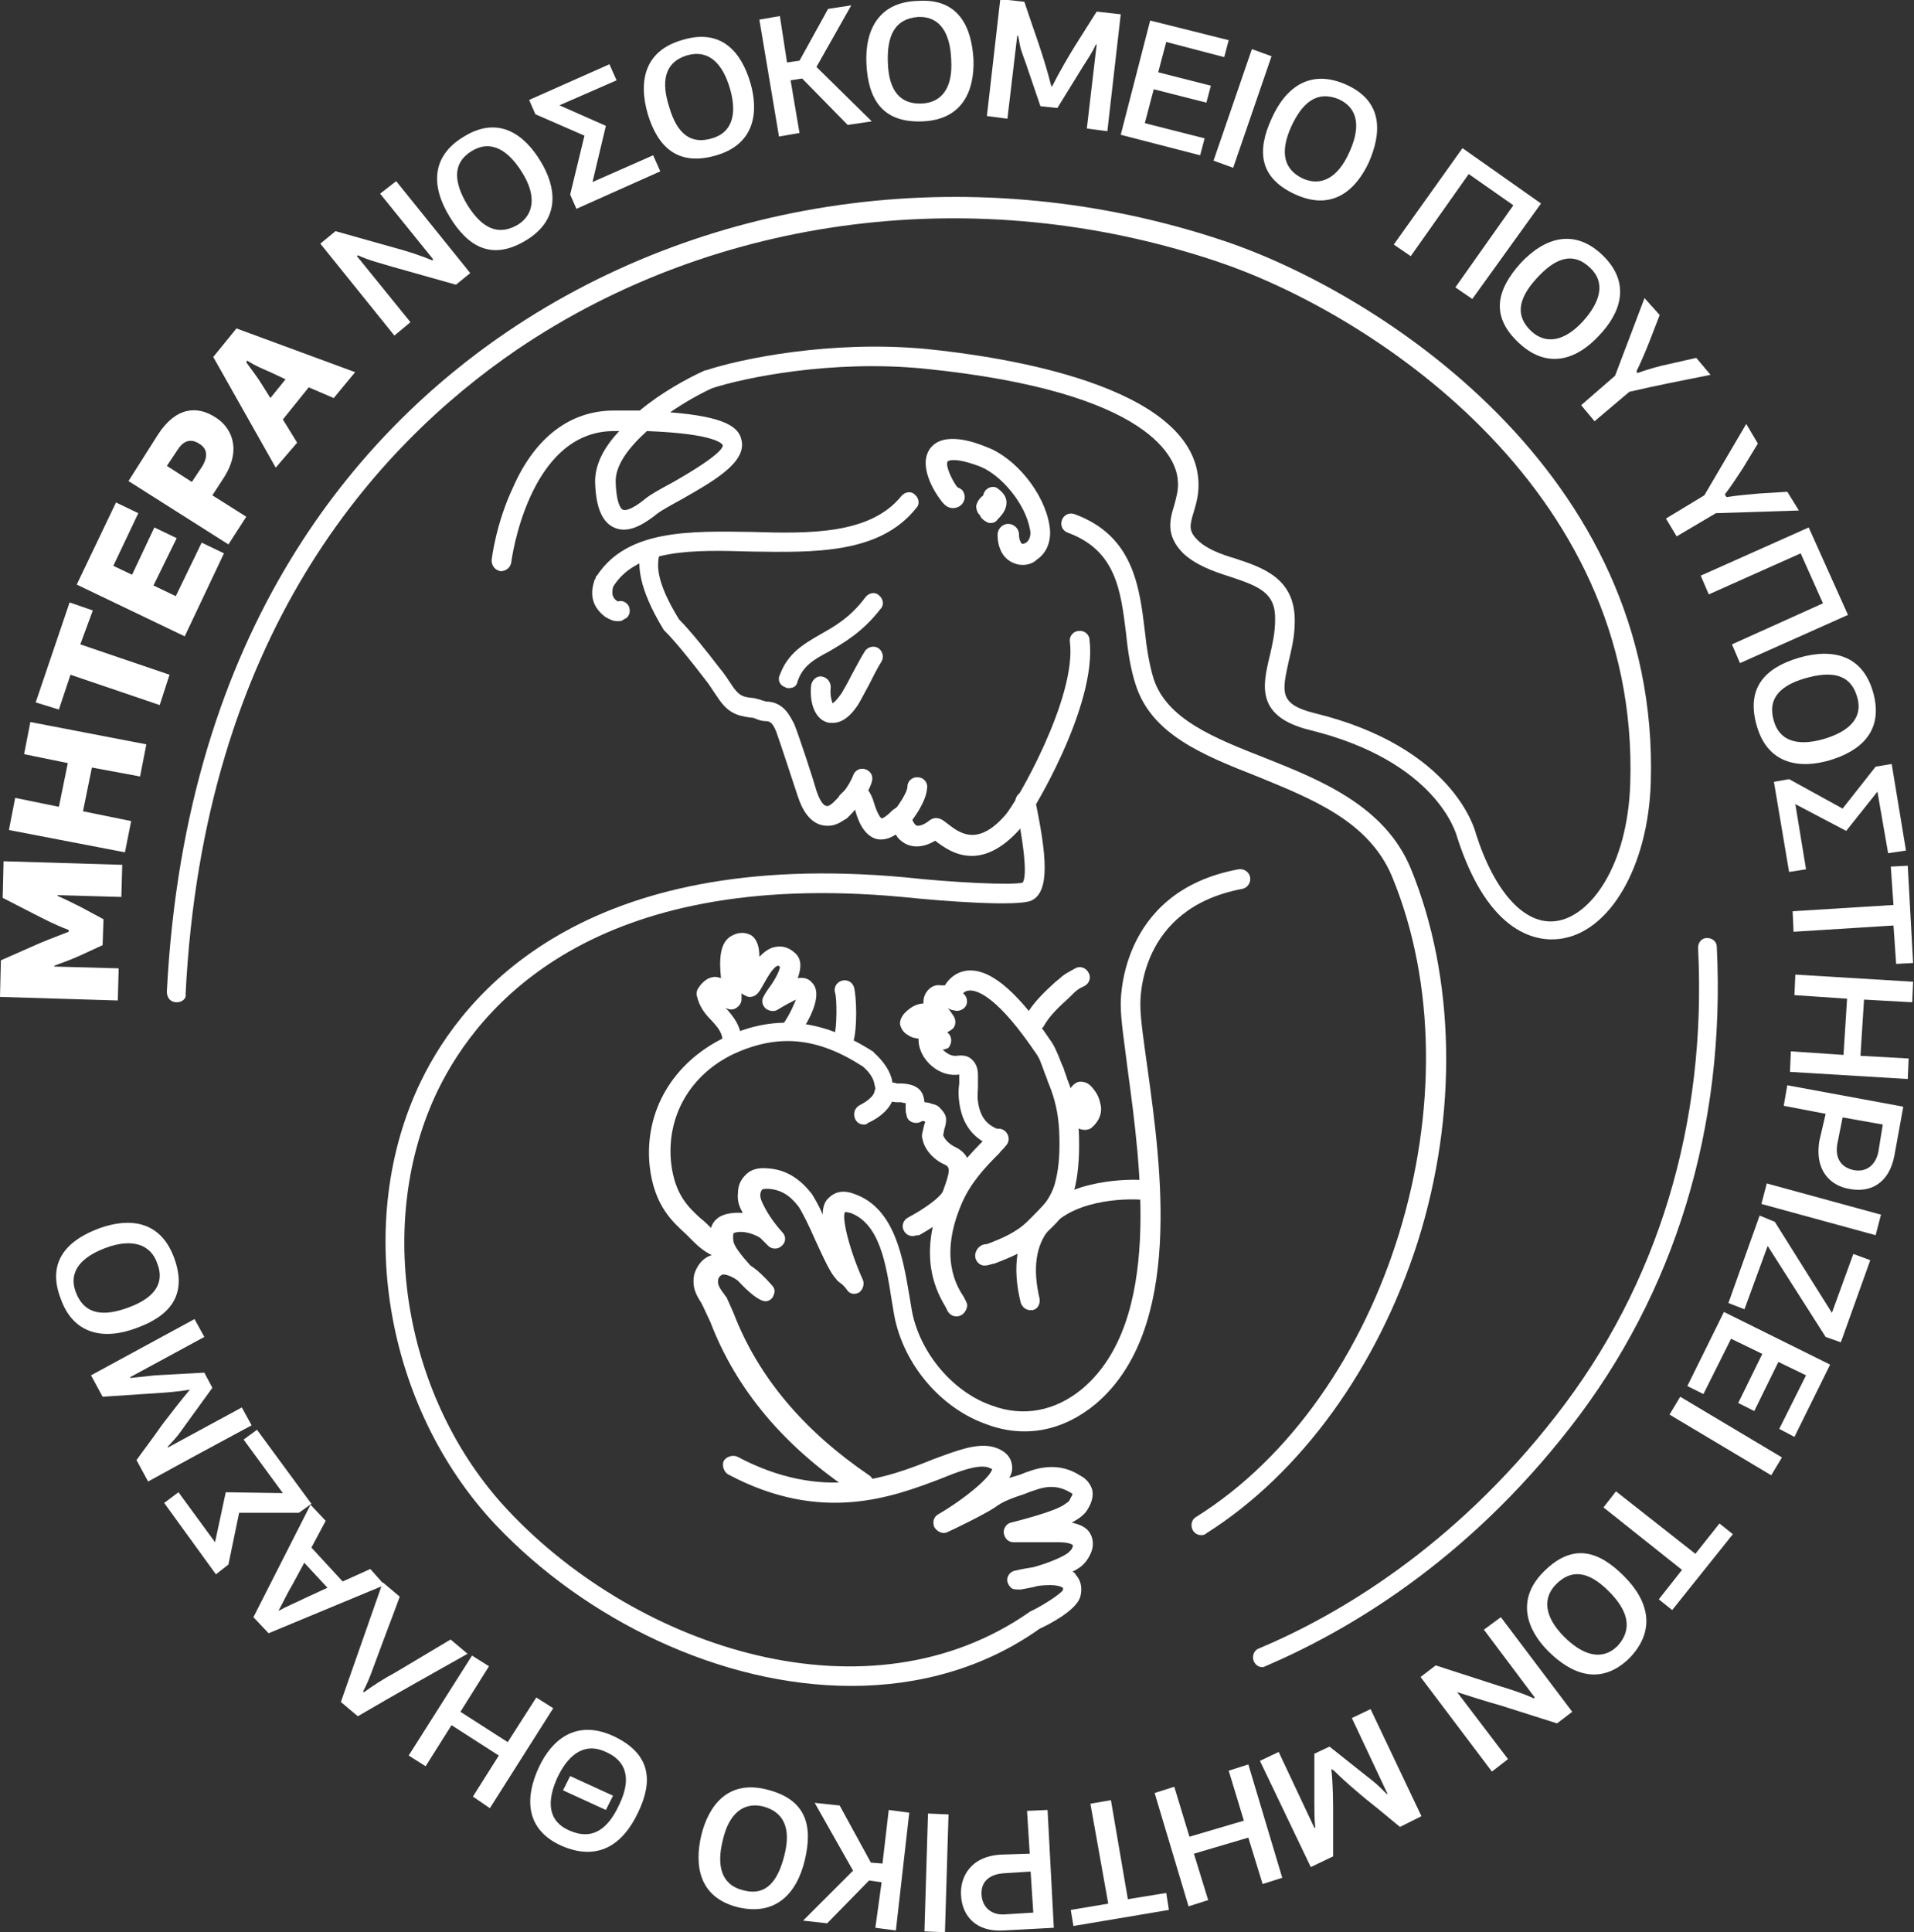 <svg xmlns="http://www.w3.org/2000/svg" width="214.5" height="216.5" viewBox="0 0 214.5 216.5">
  <rect x="0" y="0" width="214.5" height="216.5" fill="#333333" stroke="none"/>
  <path fill="#FFFFFF" d="M110.4 141.8h-.2c-.6-.1-1-.7-.9-1.3.1-.5.5-1.1 1.3-1.1 1.6-.6 3.3-1.3 4.6-2.6l.4-.4c.6-.6 1.1-1.1 1.6-1.7.5-.7.9-1.5 1.1-2.4.4-1.6.5-3.4.4-5.6-.1-2-.5-3.6-1.1-5.1-.2-.4-.3-.9-.5-1.3-.2-.6-.4-1.1-.6-1.6-.2-.4-.4-.7-.7-1.1l-.2-.3c-4.4-6.3-6.5-6.4-7.1-6.3-.7.1-.9.9-.9.9-.1.6-.7 1-1.3.8-.6-.1-1-.7-.8-1.3.2-1 1.1-2.3 2.6-2.6 2.5-.5 5.6 1.9 9.3 7.3l.2.3c.3.4.6.9.8 1.4.3.6.5 1.3.8 1.9.1.4.3.8.4 1.2.7 1.7 1.1 3.6 1.3 5.8.1 2.3 0 4.4-.4 6.2-.3 1.2-.8 2.2-1.4 3.2-.5.8-1.2 1.4-1.8 2l-.4.4c-1.6 1.6-3.7 2.4-5.5 3.1h-.1c-.4.1-.6.2-.9.2z"/>
  <path fill="#FFFFFF" d="M111.4 128.4c-.2 0-.3 0-.5-.1-2-.9-3.1-2.5-3.4-4.8-.1-.7-.1-1.4 0-2.1v-1c-2.1.3-3.9-1.3-4.4-2.9-.5-1.6.3-2.3 1-2.6.6-.2 1.2 0 1.4.6.2.5 0 1-.3 1.3v.1c.2.6 1.1 1.5 2 1.4.7-.1 1.3 0 1.7.4.7.6.7 1.5.7 1.8v1.2c0 .6-.1 1.1 0 1.7.2 1.6.9 2.6 2.2 3.1.6.3.8.9.5 1.5-.1.2-.5.4-.9.4zm-6.8-12.5l.4 1-.4-1zM80.8 140.9h-.3c-1.1-.3-2-1-2.8-1.8l-.8-.8c-1.4-1.3-3.6-3.1-4.1-7.7-.6-6.1 2.6-11.5 8.3-14.3 5.6-2.7 10.9-2.2 16.7 1.5 0 0 .1 0 .1.1 1.1 1 1.9 2.1 2.1 3.3v.1s.3 0 .5.1H101.1c1.6.1 2.4.7 2.5 2.1.3 0 .7.1 1.1.3.5.3.6 1 .3 1.5s-1 .6-1.5.3c-.1 0-.2 0-.3.1-.1 0-.2.1-.3.1-.6.1-1.2-.2-1.3-.8v-.1c-.1-.2-.1-.4-.1-.7v-.6c-.1 0-.2 0-.5-.1h-.6c-.8-.1-2.1-.3-2.4-2-.1-.7-.6-1.4-1.3-2-5.1-3.3-9.5-3.7-14.5-1.4-4.8 2.3-7.5 6.9-7 12.1.4 3.7 2 5.1 3.3 6.3.4.3.8.7 1.1 1 .4.5 1 .9 1.7 1.1.6.2.9.8.7 1.4-.3.6-.7.9-1.2.9z"/>
  <path fill="#FFFFFF" d="M105.6 117.6c-.3 0-.6-.1-.8-.3-.3-.4-.8-.6-1.3-.8-.1 0-.3-.1-.5-.1-.4-.1-.8-.1-1.2-.4-.6-.3-.8-.8-.9-1.1-.1-.3 0-.8.4-1.3.4-.4 1.5-1.6 3.2-1 .5-.2 1.2 0 1.4.5.3.5 0 1.2-.5 1.5-.1.1-.3.1-.4.2.5.3.9.6 1.3 1s.4 1.1 0 1.6c-.2.1-.4.2-.7.2zM102.3 138.5c-.4 0-.8-.2-1-.6-.3-.5-.1-1.2.5-1.5 1.7-.9 3.7-2.3 3.9-3 .8-2.2.8-2.6.2-2.9-1.4-.6-2.3-1.8-2.5-2.8-.1-.3-.1-.6 0-.9.1-.5.2-.9.3-1.1l-.1-.1c-.4-.4-.4-1.1 0-1.6.4-.4 1.1-.4 1.6 0 .8.8 1 1.2.7 2.3-.1.2-.1.5-.2.9.1.3.5.9 1.3 1.3 2.6 1.2 1.6 3.9 1 5.6-.7 1.9-4.3 3.9-5 4.3-.4 0-.5.1-.7.1zm3.1-10.8zm-1.6-1.8zM111.1 58.6c-.2 0-.3 0-.5-.1-.4-.2-.7-.5-.8-.8l-.1-.1c-.2-.2-.3-.6-.3-.9.1-.5.4-.9.8-1.2 0-.2.1-.3.2-.5.4-.5 1.1-.6 1.5-.2.4.3.9.8.9 1.5 0 .8-.5 1.4-1 1.9-.2.3-.5.4-.7.4z"/>
  <path fill="#FFFFFF" d="M105.9 115.7c-.4 0-.7-.2-.9-.5l-.4-.6c-.3-.5-.6-.9-.9-1.4-.3-.6-.3-1.4.1-2 .4-.6 1-.9 1.6-.8h.2c.4 0 1.4 0 2 .8h.1c.6.2.8.9.6 1.4-.2.5-.9.8-1.4.6-.2 0-.5-.1-.7-.3.1.1.2.3.3.4l.4.6c.3.5.2 1.2-.3 1.5-.3.2-.5.3-.7.3zm-.7-3.1zm2.6-1zM107.2 147.5c-.5 0-.9-.3-1.1-.8 0-.1-.1-.1-.1-.2-.8-1.4-3.4-5.5-.3-12.6 1.2-2.7 3-4.6 4.7-6.3.2-.3.5-.5.7-.8.4-.4 1.1-.5 1.6 0 .4.4.5 1.1 0 1.6-.2.3-.5.5-.7.8-1.6 1.6-3.2 3.3-4.2 5.6-2.6 6-.6 9.3.2 10.5.2.4.4.7.4 1-.1.7-.6 1.2-1.2 1.2zm-1.1-1.1zM114.6 63.3c-.4 0-.8-.1-1.2-.3-1-.5-1.6-1.6-1.6-3.1 0-.6.5-1.2 1.2-1.2.6 0 1.2.5 1.2 1.2 0 .6.2.9.3 1 .1.1.3 0 .5-.1.4-.3.6-.9.4-1.6-.5-2.7-3.1-5.9-5.5-6.9-3.1-1.2-3.7-.6-3.7-.6-.3.5.6 2.3 1.1 2.9.3.1.6.3.7.6.3.6 0 1.3-.6 1.6-.7.3-1.4.1-2-.8-.7-.9-2.5-3.8-1.2-5.7 1.5-2.1 5.2-.7 6.4-.2 3.2 1.2 6.4 5.1 7 8.7.3 1.6-.2 3.1-1.4 3.9-.4.4-1 .6-1.6.6zM69.2 69.6c-.5 0-.9-.2-1.4-.5-.9-.7-1.9-1.9-1.2-4 0-.1 0-.1.1-.2l.1-.3s0-.1.1-.1c3.4-5.2 10.5-5 17.3-4.9 6.5.2 13.3.3 16.8-4 .4-.5 1.1-.6 1.5-.2.5.4.6 1.1.2 1.5-4.1 5.2-11.5 5-18.5 4.9-6.5-.2-12.7-.3-15.4 3.8l-.1.2c-.2.8 0 1.2.4 1.5 0 0 .1 0 .1.1.5-.2 1.1.1 1.3.6.2.6 0 1.2-.6 1.4-.2.2-.4.2-.7.2zM94.6 117.5c-.1 0-.2 0-.4-.1-.6-.2-.9-.8-.7-1.4.3-.8.3-4.1.1-4.7-.2-.6.1-1.2.7-1.4.6-.2 1.2.1 1.4.7.3 1 .4 4.8-.1 6.2-.1.4-.5.7-1 .7zM96.8 126c-.4 0-.8-.2-1-.7-.2-.6 0-1.2.6-1.5.6-.3 1.5-.9 1.6-1.5.1-.6.7-1 1.3-.9.6.1 1 .7.9 1.3-.3 1.9-2.6 3-2.9 3.1-.2.2-.3.2-.5.2zM82.1 118c-.7 0-1.1-.5-1.1-1.1 0-1.1-.4-1.6-1.2-2.5-.7-.7-1.4-1.5-1.7-2.8-.1-.3 0-.6.1-.8.2-.3.7-1.1 1.6-1.3.4-.1.7 0 1 .1-.2-2-.2-4.1 1.3-4.8 1-.5 1.7-.2 2.1 0 .7.5.9 1.4.9 2.4.5-.5 1.1-1 1.8-1.1.5-.1 1.3-.1 2.1.6.9.7.8 1.8.4 2.9.6-.1 1.2 0 1.6.5 1.3 1.3-.3 4.2-1.4 5.8-.3.5-1 .6-1.5.3s-.6-1-.3-1.5c.8-1.2 1.2-2.2 1.4-2.7-.4.2-1 .5-2 1.1-.4.3-1 .2-1.4-.1-.4-.4-.5-.9-.2-1.4.1-.2.3-.5.5-.8.4-.5 1.3-1.9 1.3-2.5-.1 0-.1-.1-.2-.1-.6.1-1.4 1.7-1.7 2.2-.4.7-.7 1.3-1.5 1.3-.3 0-.6-.2-.9-.4v.7c0 .4-.3.8-.7 1-.4.2-.8.1-1.1-.1.8.9 1.9 2.1 1.8 4.1.1.6-.4 1-1 1zM88.4 77.1c-.1 0-.3 0-.4-.1-.6-.2-.9-.8-.6-1.4.9-2.4 2.6-3.4 4.5-4.5 1.6-.9 3.4-1.9 5.1-4.2.4-.5 1.1-.6 1.5-.2.5.4.6 1.1.2 1.5-2 2.6-4.1 3.8-5.8 4.8-1.7.9-2.9 1.6-3.5 3.3-.1.6-.5.8-1 .8zM93.3 81c-.2 0-.5 0-.7-.1-1.2-.4-1.9-2-1.7-4.1.1-.6.6-1.1 1.2-1 .6.1 1 .6 1 1.2-.1.9.1 1.5.2 1.8.2-.1.5-.4 1-1.1.3-.5.7-1.2 1.1-2 .5-.9 1-1.9 1.5-2.7.3-.5 1-.7 1.5-.4.5.3.7 1 .4 1.5-.5.8-1 1.8-1.4 2.6-.5.9-.9 1.7-1.2 2.2-1.1 1.7-2.1 2.1-2.9 2.1zm.1-2.1zM101 92.7c-.2 0-.5-.1-.7-.2-.5-.4-.6-1.1-.2-1.5.6-.8 1.6-2.2 1.6-2.9 0-.6.6-1.1 1.2-1 .6 0 1.1.6 1 1.2-.1 1.6-1.7 3.7-2.1 4.1-.2.2-.5.3-.8.3z"/>
  <path fill="#FFFFFF" d="M108.9 95.9c-1.9 0-3.3-1.1-4.1-1.7-1.5.9-2.7.7-3.4.3-.5-.3-.8-.6-1-1-.6.4-1.4.7-2.2.5-1.4-.4-2.1-2.1-2.4-3.4l-.1.1c-.1.1-.1.2-.2.3-.2.2-.4.5-.7.7-1.2 1-2.2.9-2.9.7-1.8-.6-2.4-3-2.5-3.2-.3-.9-1.9-5.8-2.4-7.2-.4-1-.7-1.2-1.2-1.2-.4 0-.7-.1-1.2-.3-.2-.1-.4-.1-.5-.1-1.6-.2-2.6-.6-3.7-2.3-.5-.7-.9-1.4-1.4-2-1.3-1.7-3.2-4.1-4.4-5.3l-.2-.2c-3-4.9-2.8-7.3-2.7-8.3-.1-.3-.1-.7.1-1 .3-.5 1-.6 1.5-.3.7.4.6 1.2.5 1.6-.1.8-.3 2.6 2.3 6.8 1.3 1.3 3.2 3.7 4.5 5.4.6.7 1.1 1.5 1.5 2.1.7 1 1.1 1.2 2.2 1.3.2 0 .5.1.9.2.2.1.4.1.6.2 2.1 0 2.8 1.8 3.2 2.5.6 1.5 2.2 6.4 2.5 7.5.2.6.6 1.6 1.1 1.7.2.1.6-.2.8-.4l.4-.4c.1-.1.2-.2.3-.4.6-.6 1.3-1.2 1.4-1.2.5-.4 1.1-.3 1.5.2.3.4.7 1 .9 1.7.5 1.7.9 1.9.9 1.9.1 0 .5-.2 1-.7.2-.2.3-.3.5-.4.1-.1.3-.2.4-.2.4-.1.9 0 1.2.4.2.2.2.5.2.7.1.3.3.8.6 1 .3.1.9-.1 1.5-.6.3-.2.6-.3 1-.2.4.1.6.3 1 .6 1.3 1 3.3 2.6 6.4-.9 1.3-1.4 8.1-13.3 7.3-19.5-.1-.6.4-1.2 1-1.2.6-.1 1.2.4 1.2 1 .9 7.2-6.4 19.6-7.9 21.3-2 2.2-3.8 2.9-5.3 2.9zM121.6 126.6c-.5 0-1-.2-1.5-.7l-.1-.1s-.1 0-.1-.1c-.2-.1-.4-.3-.7-.6-.2-.2-.7-.9-.2-1.8.1-.2.3-.5.6-.7 0-.1.1-.2.1-.3.3-.4.7-1.1 1.4-1.1.8 0 1.2.5 1.5.9.4.5.6 1 .7 1.5.3 1-.1 2-.9 2.7-.2.2-.5.3-.8.3zm-1.6-2.7c0 .1 0 .1 0 0 0 .1 0 .1 0 0zM115.8 115.5c-.2 0-.4 0-.5-.1-.5-.3-.7-1-.4-1.5.9-1.6 2.2-2.8 3.4-3.9l.5-.4c.5-.5 1.2-.8 1.7-1.1.5-.3 1.2-.1 1.5.5.3.5.1 1.2-.5 1.5-.5.2-.9.5-1.2.8l-.5.5c-1.1 1-2.2 2-2.9 3.3-.3.2-.7.4-1.1.4zM115.5 146.8c-.5 0-.9-.3-1.1-.8-1-4-.5-7.3 1.5-9.7 3.8-4.5 11.4-4.1 11.8-4.1.6 0 1.1.6 1 1.2 0 .6-.6 1.1-1.2 1-.1 0-6.9-.4-9.9 3.3-1.5 1.8-1.9 4.4-1.1 7.8.1.6-.2 1.2-.8 1.3h-.2z"/>
  <path fill="#FFFFFF" d="M96.2 167.4c-.2 0-.4-.1-.6-.2-7.7-5.1-13.1-11.5-16-19.1l-.8-1.7-.2-.4c-.5-.8-1.1-1.7-.8-3.2.2-.7.8-1.9 2.1-2.2h.2c-.3-.4-.4-.8-.5-1.1-.2-1.2 0-2.3.7-2.9.5-.5 1.6-.8 2.9-.7v-.1c-.3-.5-.6-1.2-.5-2.1 0-1.1.5-1.7.9-2.1.4-.4 1.1-.8 2.3-.7 2.1.1 3.7 1.1 5.1 2.9.3.5.8 1.3 1.2 2.3 0-.8.2-1.5.7-1.9.5-.5 1.4-1 2.9-.4 4.5 1.6 5.4 7.2 6.1 11.3l.3 1.8c.9 4.7 4.6 9.1 9 10.6 3.5 1.3 7.1.6 10.1-1.9 9-7.6 6.5-25.1 5.1-35.6-.4-3.2-.8-5.7-.8-7.4 0-.1-.4-12.7 13.2-15.2.6-.1 1.2.3 1.3.9.1.6-.3 1.2-.9 1.3-11.7 2.2-11.4 12.6-11.4 13 0 1.6.4 4.2.8 7.1 1.5 10.9 4.1 29.2-5.8 37.6-3.6 3-7.9 3.9-12.2 2.3-5.2-1.8-9.4-6.8-10.4-12.3l-.3-1.8c-.6-3.8-1.3-8.4-4.6-9.6-.4-.1-.6-.1-.6-.1-.4.6.5 4.3 2 7.6.2.5 0 1.1-.4 1.4-.5.3-1.1.2-1.4-.3-.2-.3-.5-.6-.8-.8-.1-.1-.3-.2-.4-.4-.6-.6-1.3-2.1-2.4-4.5-.6-1.4-1.4-3-1.8-3.6-1-1.3-2-1.9-3.4-2-.3 0-.6 0-.7.1-.1.1-.2.4-.2.6 0 .3.1.6.3 1l.1.2c.5 1 1.2 2 2.1 3 .4.4.4 1.1-.1 1.5-.4.4-1.1.4-1.5 0l-.9-.9c-1.5-.9-2.8-.7-3-.5 0 0-.1.3 0 .9.1.6 1 1.7 1.9 2.7.8.5 1.6 1.3 2.4 2.2.3.3.4.7.2 1.1-.1.4-.5.7-.9.7-.7 0-1.9-1-3.1-2.3-.8-.6-1.4-.7-1.7-.7-.3.1-.5.4-.5.5-.1.5 0 .8.5 1.5.1.1.2.3.3.4 0 0 0 .1.1.1l.8 1.8c2.8 7.3 8 13.3 15.2 18.2.5.3.6 1 .3 1.5-.8.5-1.1.6-1.5.6zm-10.6-23.6z"/>
  <path fill="#FFFFFF" d="M95.4 188.9c-14.6 0-29.8-7.4-39.9-18.1-12.4-13.2-15.9-34.1-8.3-49.7 4.8-9.9 18.3-26.1 54.2-22.8 5.5.6 12 .9 13.2.6.3-.4.6-2-.8-8.9-.1-.6.3-1.2.9-1.3.6-.1 1.2.3 1.3.9 1.3 6.2 1.7 10.3-.4 11.3-1.5.7-9.7.1-14.5-.4-34.6-3.2-47.4 12.2-52 21.6-7.2 14.8-3.9 34.7 7.9 47.2 14.6 15.5 40.4 23.9 58.4 11.3 0 0 .1-.1.2-.1 1.6-.8 3.2-1.9 3.5-2.3 0 0 .1-.2 0-.3 0 0-.5-.5-2.8-.2-.7.2-1.4.3-1.9.4h-.1c-.4 0-.8 0-1-.2-.3-.3-.5-.7-.4-1.1.1-.4.4-.7.8-.8.8-.2 1.5-.3 2.1-.4 1.5-.4 3.5-1.2 4-1.7.2-.2.4-.4.4-.6.1-.1 0-.2 0-.2s-.3-.3-1.6-.3h-5c-.6 0-1-.4-1.1-1-.1-.5.3-1.1.8-1.2 2.8-.7 4.9-1.4 5.6-1.8l.2-.1c.4-.3.7-.4.8-.7.2-.4.3-.5.3-.6 0 0-.1-.1-.3-.2-1.2-.7-2.4-.8-4-.2-.4.1-.8.3-1.1.4-1.2.4-2.4.8-3.3 1.5-1.2.8-4.7 2.5-5.4 2.8-.5.2-1.1-.1-1.4-.6-.2-.5-.1-1.1.4-1.4 3.1-1.8 5.9-4.2 6.1-5.1-.1 0-.2-.1-.5-.2-1.2-.3-3.1.4-5.3 1.3-5.3 2-13.3 5.1-23.8-.5-.5-.3-.7-1-.5-1.5.3-.5 1-.7 1.5-.5 9.6 5.1 16.8 2.4 22 .3 2.7-1 4.8-1.8 6.6-1.4 1.6.4 2.1 1.3 2.2 2 .1.5 0 1-.3 1.5.3-.1.7-.2 1-.3.4-.1.7-.3 1.1-.4 2.1-.8 4.1-.7 5.8.4.8.4 1.2 1 1.4 1.6.2.9-.2 1.7-.5 2.2-.4.7-1.1 1.1-1.6 1.4l-.2.1c.9.2 1.6.5 2 1.1.4.6.5 1.4.2 2.2-.2.5-.5 1-.9 1.4-.2.2-.6.5-1.2.8.2.1.3.2.4.4.8.9.6 2.1.4 2.6-.6 1.4-3.2 2.8-4.5 3.4-6.2 4.4-13.5 6.4-21.1 6.4zM141.5 186.8c-.4 0-.8-.2-1-.7-.2-.5 0-1.2.6-1.4 8.8-3.7 21.8-11.3 33.3-26.1 11.4-14.6 16.9-32.7 15.9-52.4 0-.6.4-1.1 1-1.1s1.1.4 1.1 1c1 20.2-4.7 38.8-16.4 53.8-11.8 15.2-25.1 22.9-34.2 26.8 0 0-.2.1-.3.1zM134.6 172c-.4 0-.7-.2-.9-.5-.3-.5-.2-1.2.3-1.5 21.5-13.4 32-47.6 22-71.8-2.6-6.2-9-8.7-15.1-11.2-6.1-2.4-11.8-4.7-13.6-10.2-.6-1.8-.9-3.8-1.1-5.8-.6-4.8-1.1-9.3-6.5-11.3-.6-.2-.9-.8-.7-1.4.2-.6.8-.9 1.4-.7 6.6 2.4 7.3 8.1 7.9 13.1.2 1.9.5 3.8 1 5.4 1.5 4.5 6.8 6.6 12.4 8.8 6.3 2.5 13.5 5.4 16.4 12.4 5 12.2 5.3 27.5.8 41.8-4.5 14.1-13.1 26-23.7 32.7-.2.2-.4.2-.6.2z"/>
  <path fill="#FFFFFF" d="M19.8 112.3c-.7 0-1.1-.5-1.1-1.2C20.8 70 40.6 48.2 56.8 37.2c23-15.6 53-19.4 80.4-10.2 17 5.7 48.9 25.8 47.8 60.7-.3 9.4-4.6 16.8-10.2 17.5-2.3.3-7.9-.2-11.5-11.4-.1-.4-2.3-8.5-16.5-12-6.1-1.5-5.3-5-4.5-8.3.3-1.3.6-2.6.6-4 .1-3.1-1.8-3.8-5.1-4.9-1.9-.6-3.8-1.3-5.2-2.6-2-2-1.5-3.8-1-5.4.2-.8.5-1.7.4-2.7-.1-2.3-2.6-10-28.5-12.6-10.3-1-20 1-23.7 2.2-1.5.7-3.1 1.6-4.7 2.7 6.3.5 7.7 1.7 8 3.1.6 2.5-3.1 4.6-6.8 6.7-1.1.6-2.2 1.2-2.7 1.6-2 1.6-3.5 2.1-4.8 1.5-1.3-.6-2-2.2-2.1-4.9-.1-2.1 1-4.1 2.7-5.9h-.6c-9.6 0-11.5 14.6-11.5 14.7-.1.6-.6 1-1.2 1-.6-.1-1-.6-1-1.2 0-.2.5-4.2 2.4-8.2C60 48.9 64 46 68.8 46h2.9c2.4-2 5.3-3.6 7.3-4.5h.1c3.9-1.3 14-3.4 24.7-2.4 8.9.9 29.8 4.1 30.5 14.7.1 1.4-.2 2.5-.5 3.5-.5 1.6-.6 2.2.4 3.2s2.6 1.6 4.3 2.1c3 1 6.7 2.2 6.6 7.1 0 1.7-.4 3.2-.7 4.5-.7 3.3-1.1 4.7 2.9 5.7 15.6 3.8 18 13.1 18.1 13.5 2.1 6.6 5.5 10.3 9 9.8 3.8-.5 8-6.1 8.3-15.4 1.1-33.6-29.8-53-46.3-58.5-26.8-9-56.1-5.3-78.5 9.9-15.8 10.8-35.1 32-37.1 72.2.1.5-.4.9-1 .9zm52.7-64c-2.1 1.9-3.6 3.9-3.5 5.8.1 2.6.7 3 .8 3 .1.1.8.2 2.5-1.2.6-.5 1.7-1.1 3-1.8 1.6-.9 5.7-3.3 5.7-4.2 0-.1-.6-1.3-8.5-1.6z"/>
  <path fill="#FFFFFF" d="M94.1 92c-.3 0-.6-.1-.8-.3-.4-.4-.4-1.1 0-1.6 1.8-1.7 2.3-3.2 2.3-3.2.2-.6.8-.9 1.4-.7.6.2.9.8.7 1.4 0 .1-.6 2-2.8 4.1-.3.2-.6.3-.8.3z"/>
  <g>
    <path fill="#FFFFFF" d="M6.5 100.4c.9.4 1.7.8 2.5 1.2l2.6 1.4-.1 2.9-2.6 1.2c-.9.4-1.7.7-2.8 1.1v.1l7.2.2-.1 3.6-13.2-.4.1-4.1 3.4-1.5c1.3-.6 2.9-1.2 4.2-1.7v-.2c-1.6-.6-2.7-1.2-3.9-1.8l-3.5-1.8.1-4.1 13.3.4-.1 3.6-7.2-.2.1.1zM10.3 86l-1 4.9 5.4 1.1-.7 3.5L1 93l.7-3.6 4.9 1 1-4.9-4.9-1 .7-3.6 13 2.5-.7 3.6-5.4-1zM19 75.6L17.9 79l-10-3.4-1.3 3.9-2.6-.8 3.8-11.2 2.6.9L9 72.2l10 3.4zM8.6 65.5l4.4-9.2 2.5 1.2-2.8 5.9 2.1 1 2.5-5.3 2.5 1.2-2.6 5.3 2.5 1.2 2.9-6 2.5 1.2-4.4 9.3-12.1-5.8zM23.8 55.5l3.8 2.4-2 3.1-11.2-7.1 3.3-5.2c2-3.1 4.4-3.3 6.5-1.9 1.6 1 3 3.4.9 6.7l-1.3 2zm-5.1-3.3l2.8 1.8 1.2-1.8c.4-.7.8-1.8-.4-2.5-1.1-.7-1.9-.1-2.4.7l-1.2 1.8zM34.6 43.4L31.7 47l1.6 2.6-2.4 2.8-7-12.4 2.6-3.2 13.3 4.9-2.4 2.9-2.8-1.2zm-7-2.8c.8 1.1 1.2 1.6 1.7 2.4l1 1.6 1.7-2.1-1.7-.8c-.9-.4-1.7-.7-2.6-1.3l-.1.2zM48.5 29l-5.9-7.3 1.8-1.4 8.3 10.3-1.6 1.3-7.1-2c-1.3-.4-2.6-.7-3.9-1.3l-.1.1 6 7.4-1.8 1.5-8.3-10.3 1.7-1.4 6.4 1.8c1.5.4 3.1.9 4.5 1.5V29zM60.6 18.1c1.7 2.8 2.3 6.4-1.6 8.8-3.9 2.4-6.6.7-8.6-2.6-2.1-3.4-2.1-6.8 1.6-9 3.9-2.4 6.8-.2 8.6 2.8zM52.4 23c1.7 2.7 3.5 3.4 5.6 2.2 1.8-1.1 2.2-3.2.5-5.9-1.5-2.4-3.4-3.7-5.6-2.4-2.3 1.4-2 3.6-.5 6.1zM65.5 15.2L60 12.8l-.7-1.6 9-4 .8 1.8-6.4 2.8 5.2 2.3-1.5 6.3 6.8-3 .8 1.8-9.4 4.2-.7-1.6 1.6-6.6zM84.1 9.3c.9 3.1.6 6.8-3.8 8.1-4.4 1.3-6.6-1-7.7-4.6-1.1-3.8-.3-7.1 3.8-8.3 4.5-1.4 6.7 1.4 7.7 4.8zM75 12c.9 3.1 2.5 4.2 4.8 3.5 2.1-.6 2.9-2.5 2-5.6-.8-2.7-2.3-4.4-4.8-3.7-2.6.8-2.9 3-2 5.8zM88.2 7l1.4-.2L92.8 1l2.6-.4-3.9 6.9 6.2 6.1-2.7.4-5.1-5.2-1.3.2 1 5.9-2.3.4-2.2-13.1 2.3-.4.8 5.2zM109.1 6.7c.1 3.3-1.1 6.7-5.7 6.9-4.6.2-6.1-2.6-6.3-6.4-.2-4 1.5-7 5.8-7.1 4.6-.3 6 3 6.2 6.6zm-9.6.3c.1 3.2 1.4 4.7 3.8 4.6 2.2-.1 3.5-1.7 3.3-4.9-.1-2.9-1.2-4.9-3.7-4.8-2.7.2-3.5 2.2-3.4 5.1zM117.9 9.7c.8-1.6 1.8-3.3 2.6-4.6l2.4-3.8 2.7.3-1.5 13.1-2.3-.3 1.1-9.4h-.1c-.4.9-.9 1.6-1.4 2.4l-2.9 4.7-1.9-.2-1.6-4.7c-.6-1.7-.6-1.5-.9-3.2h-.1l-1.1 9.3-2.3-.3c.5-4.4 1-8.8 1.5-13.1l2.7.3c.4 1.2.8 2.4 1.6 4.7.5 1.5 1 3.1 1.4 4.7l.1.1zM128.9 2.3l8.8 2.2-.5 1.9-6.5-1.7-.9 3.4 5.9 1.5-.5 1.9-5.9-1.5-1 3.8 6.7 1.7-.5 1.9-8.9-2.3 3.3-12.8zM140.3 5.5l2.2.8-4.3 12.5-2.2-.8 4.3-12.5zM153.4 18.2c-1.4 3-4 5.5-8.2 3.6-4.2-1.9-4.3-5-2.7-8.5 1.6-3.6 4.4-5.6 8.4-3.8 4.2 1.9 3.9 5.5 2.5 8.7zm-8.7-4c-1.3 2.9-.8 4.8 1.3 5.8 2 .9 3.9 0 5.2-2.9 1.2-2.6 1.2-4.9-1.2-6-2.5-1-4.1.5-5.3 3.1zM169.6 23l-5-3.5-6.5 9.2-1.9-1.3 7.7-10.8 8.8 6.2-7.7 10.7-1.9-1.3 6.5-9.2zM179.2 37.6c-2.2 2.4-5.5 4-8.9.9-3.4-3.1-2.5-6.1.1-9 2.7-2.9 6-3.9 9.1-1 3.4 3.2 2.1 6.6-.3 9.1zm-7-6.4c-2.2 2.4-2.3 4.3-.6 5.9 1.6 1.5 3.7 1.2 5.8-1.1 1.9-2.1 2.6-4.3.8-6-2-1.9-4-1-6 1.2zM183.5 41.8c1.1-.4 2.5-.8 3.5-1l3.1-.7 1.6 1.9c-3 .6-6.1 1.2-9.1 1.9l-3.9 3.3-1.5-1.8 3.8-3.3 3.3-8.7 1.7 1.9-1.2 3.1c-.4 1-.9 2.2-1.4 3.2l.1.2zM193.5 55.7c1.2-.2 2.6-.3 3.6-.4l3.2-.2 1.3 2.1-9.3.3-4.4 2.6-1.2-2 4.3-2.6 4.7-8 1.3 2.2-1.7 2.8c-.6.9-1.3 2-2 2.9l.2.3zM204.3 67.6l-2.5-5.6-10.3 4.6-.9-2.1 12.1-5.4 4.4 9.8-12.1 5.4-.9-2.1 10.2-4.6zM205 85.2c-3.1.9-6.8.6-8.1-3.8-1.3-4.4 1-6.6 4.7-7.7 3.8-1.1 7.1-.3 8.3 3.8 1.3 4.5-1.5 6.7-4.9 7.7zm-2.7-9.2c-3.1.9-4.2 2.5-3.5 4.8.6 2.1 2.5 2.9 5.6 2 2.7-.8 4.5-2.3 3.7-4.8-.8-2.6-3-2.8-5.8-2zM206.5 90.6l3.7-4.7 1.8-.3 1.6 9.7-2 .3-1.2-6.9-3.5 4.4-5.7-3 1.2 7.3-1.9.3-1.7-10.1 1.7-.3 6 3.3zM201 104.4l-.1-2.3 11.3-.7-.3-4.3 1.9-.1.6 10.9-1.9.1-.3-4.3-11.2.7zM206.6 118.2l.4-6.3-5.9-.4.1-2.3 13.2.8-.1 2.3-5.4-.3-.4 6.3 5.4.3-.1 2.3-13.2-.8.1-2.3 5.9.4zM204.6 124.8l-4.7-.9.4-2.3 13 2.4-1 5.5c-.6 3.1-2.7 4.2-5.1 3.7-1.8-.3-3.9-1.8-3.3-5.4l.7-3zm6.4 1.2l-4.5-.8-.6 3c-.2 1.2.1 2.5 1.8 2.9 1.5.3 2.5-.6 2.8-2l.5-3.1zM210.8 136.1l-.6 2.3-12.8-3.5.6-2.3 12.8 3.5zM198.9 136.9l6.4 10.2 2.4-6.6 1.9.7-3.3 9.2-1.7-.6-6.5-10.2-2.6 7.1-1.8-.7 3.5-9.8 1.7.7zM205.1 152.9l-4 8.1-1.7-.9 3-6-3.1-1.5-2.7 5.5-1.8-.9 2.7-5.5-3.5-1.7-3.1 6.2-1.8-.9 4.1-8.3 11.9 5.9zM199.7 163.3l-1.2 2-11.4-6.8 1.2-2 11.4 6.8zM179.7 168.9l1.4-1.8 8.9 7 2.7-3.4 1.5 1.2-6.8 8.5-1.5-1.2 2.6-3.3-8.8-7zM173.5 185c-2.3-2.3-3.7-5.7-.5-8.9 3.3-3.3 6.2-2.3 9 .5s3.6 6.1.6 9.2c-3.3 3.2-6.6 1.7-9.1-.8zm6.8-6.7c-2.3-2.3-4.2-2.5-5.9-.8-1.5 1.5-1.4 3.6.9 5.9 2 2 4.2 2.8 6 1 1.8-2 1-4.1-1-6.1zM163.3 189.6l5.7 7.5-1.8 1.4-8-10.6 1.7-1.3 7.1 2.3c1.3.4 2.6.8 3.9 1.4l.1-.1-5.7-7.6 1.9-1.4 8 10.6-1.7 1.3-6.3-2c-1.8-.5-3.3-1-4.9-1.5zM149.2 198.2c.2 1.8.2 3.7.2 5.3v4.5l-2.5 1.2-5.7-11.9 2.1-1 4 8.5h.1c-.1-1-.1-1.8-.1-2.8v-5.5l1.7-.8 3.9 3.1c1.4 1.1 1.3 1 2.5 2.2h.1l-4-8.5 2.1-1 5.7 12-2.4 1.2c-1-.8-1.9-1.6-3.8-3.1-1.2-1-2.5-2.1-3.6-3.2l-.3-.2zM133.3 205.8l6.1-1.8-1.7-5.6 2.2-.7 3.8 12.7-2.2.7-1.6-5.2-6.1 1.8 1.6 5.2-2.2.7-3.8-12.7 2.2-.7 1.7 5.6zM122.2 202.1l2.3-.4 1.9 11.1 4.3-.7.3 1.9-10.7 1.8-.3-1.8 4.2-.7-2-11.2zM115.4 207.7l-.3-4.8 2.3-.1.7 13.2-5.6.3c-3.1.2-4.7-1.6-4.8-4-.1-1.8.9-4.3 4.5-4.5l3.2-.1zm.4 6.6l-.3-4.6-3.1.2c-1.2.1-2.5.7-2.4 2.4.1 1.5 1.2 2.3 2.6 2.2l3.2-.2zM105.9 216.5l-2.3-.1.4-13.2 2.3.1-.4 13.2zM98.8 210.9l-1.4-.2-4.7 4.8-2.7-.3 5.6-5.6-4.3-7.6 2.8.3 3.5 6.4 1.3.1.7-6 2.3.3-1.5 13.2-2.3-.3.7-5.1zM78.6 205.6c.8-3.2 2.9-6.2 7.3-5.1 4.5 1.1 5.2 4.1 4.3 7.9-.9 3.8-3.3 6.3-7.5 5.3-4.4-1.1-4.9-4.7-4.1-8.1zm9.3 2.3c.8-3.1-.1-4.9-2.4-5.5-2.1-.5-3.8.7-4.5 3.8-.7 2.8-.2 5 2.3 5.6 2.6.7 3.9-1.1 4.6-3.9zM60.4 198c1.4-3 4.1-5.4 8.3-3.5 4.3 2 4.5 5.1 2.8 8.6-1.7 3.6-4.5 5.5-8.6 3.7-4.2-1.9-4-5.6-2.5-8.8zm9 4.2c1.4-2.9.8-4.9-1.5-5.9-2.1-1-4-.1-5.4 2.8-1.2 2.6-1.2 4.9 1.3 6 2.7 1.2 4.4-.3 5.6-2.9zm-1.5.6l-4.8-2.2.8-1.6 4.8 2.2-.8 1.6zM51.6 191.8l5.3 3.4 3.2-5 1.9 1.2-7.1 11.2-1.9-1.3 2.9-4.6-5.3-3.4-2.9 4.6-1.9-1.2 7.1-11.2 1.9 1.2-3.2 5.1zM40.8 189.6c1.1-.8 2.2-1.5 3.5-2.2l6.2-3.7 1.9 1.6c-4.1 2.3-8.2 4.6-12.3 7l-1.9-1.6 4.7-13.4 1.9 1.6c-.8 2.2-1.7 4.5-2.5 6.7-.5 1.3-.9 2.6-1.6 3.9 0 .1.1.1.1.1z"/>
    <path fill="#FFFFFF" d="M34.9 173.4l3.5 3.8 3.1-1.4 1.6 1.8-13 5.4-1.7-1.8 6.4-12.6 1.7 1.8-1.6 3zm-3.7 7.1c1.1-.6 1.9-.9 2.9-1.4l2.6-1.2-2.6-2.8-1.3 2.4c-.6 1-1 1.9-1.6 3zM26.8 169.5l-1.2 5.8-1.4 1.1-5.8-8 1.6-1.2 4.1 5.6 1.2-5.6 6.4.1-4.4-6 1.5-1.1 6.1 8.3-1.4 1h-6.7zM21.3 155.7c-1.7.3-3.7.4-5.3.5l-4.5.3-1.3-2.4 11.6-6.3 1.1 2-8.3 4.5v.1c1-.1 1.8-.2 2.8-.3l5.5-.3.9 1.7-2.9 4c-1 1.4-.9 1.3-2.1 2.6v.1l8.3-4.5 1.1 2c-3.9 2.1-7.8 4.2-11.6 6.3l-1.3-2.4c.7-1 1.5-2 2.9-4 1-1.3 2-2.6 3-3.8l.1-.1zM11.2 137.6c3.1-1.1 6.7-1 8.3 3.3 1.6 4.3-.6 6.6-4.2 7.9-3.7 1.4-7.1.7-8.5-3.3-1.7-4.4 1.1-6.7 4.4-7.9zm3.2 8.9c3-1.1 4.1-2.8 3.2-5-.7-2-2.7-2.8-5.7-1.7-2.7 1-4.3 2.6-3.4 5 1 2.6 3.2 2.7 5.9 1.7z"/>
  </g>
</svg>